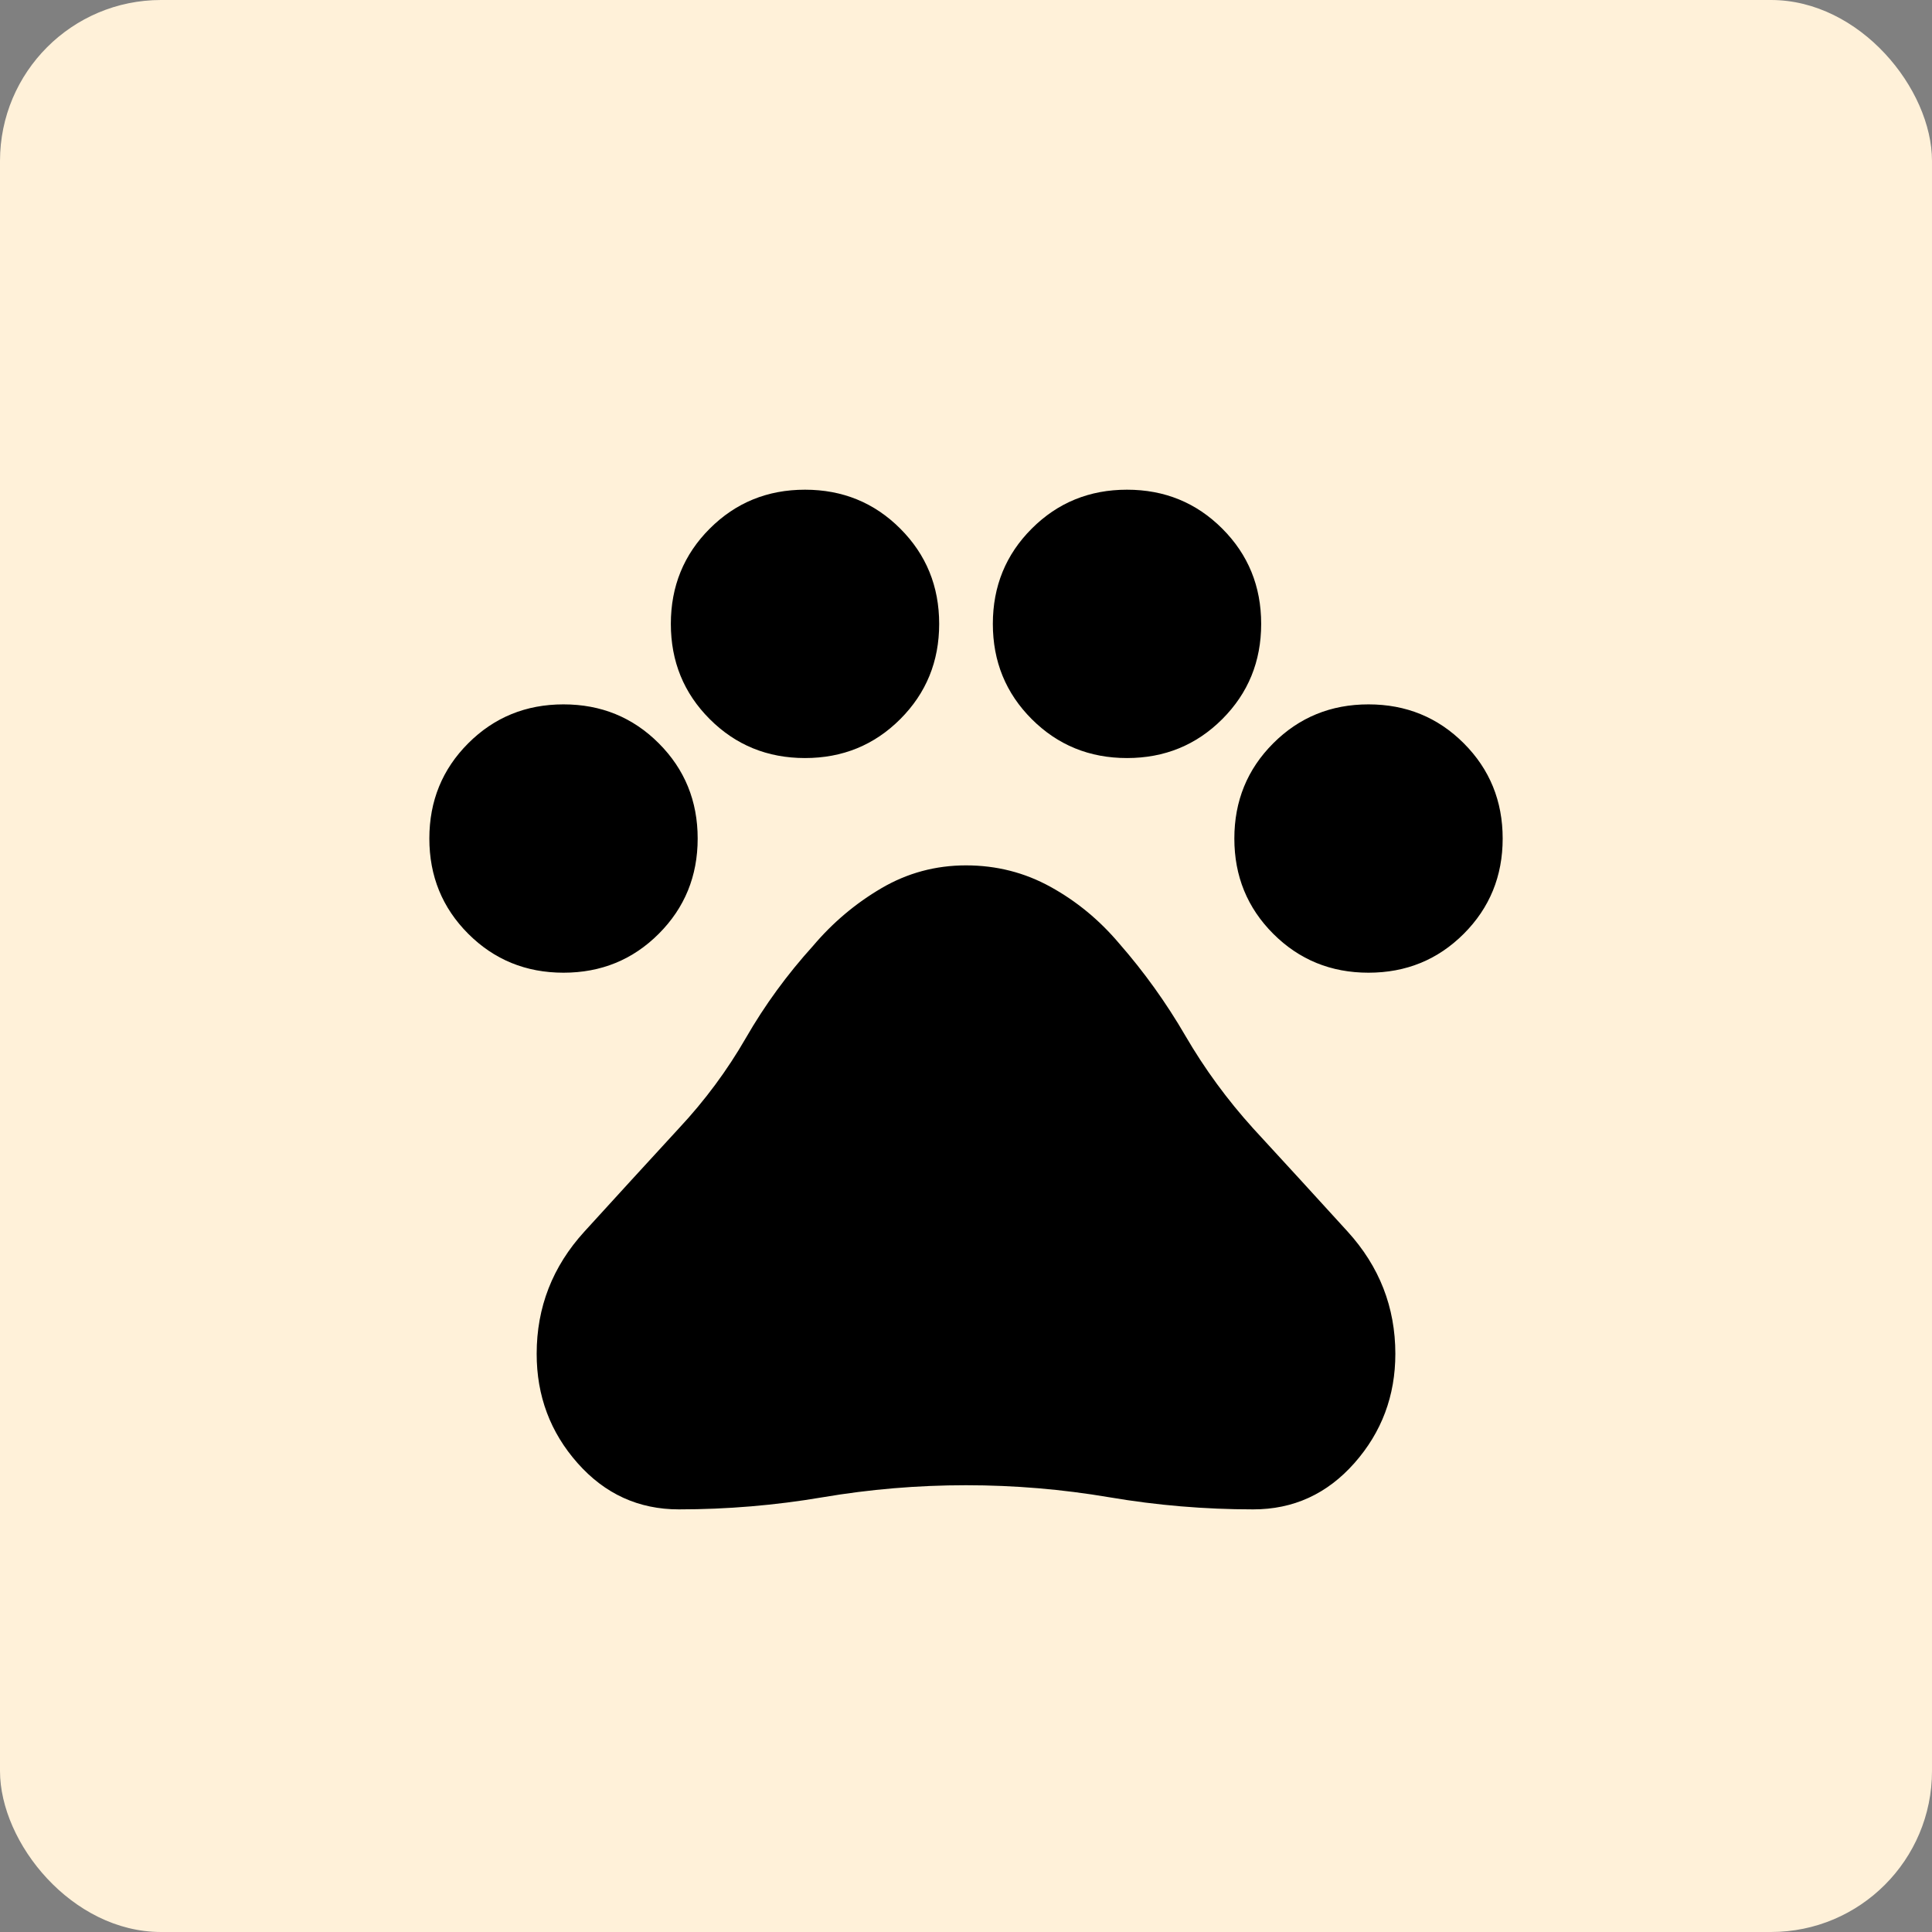 <svg width="96" height="96" viewBox="0 0 96 96" fill="none" xmlns="http://www.w3.org/2000/svg">
<rect x="0" y="0" width="96" height="96" fill="#808080" stroke="none"/>
<rect width="96" height="96" rx="8" fill="#FFF1D9"/>
<path d="M28 48.333C26.134 48.333 24.556 47.689 23.267 46.4C21.978 45.111 21.334 43.533 21.334 41.667C21.334 39.8 21.978 38.222 23.267 36.933C24.556 35.644 26.134 35 28 35C29.867 35 31.445 35.644 32.733 36.933C34.022 38.222 34.667 39.8 34.667 41.667C34.667 43.533 34.022 45.111 32.733 46.4C31.445 47.689 29.867 48.333 28 48.333ZM40 37.667C38.133 37.667 36.556 37.022 35.267 35.733C33.978 34.444 33.334 32.867 33.334 31C33.334 29.133 33.978 27.555 35.267 26.267C36.556 24.978 38.133 24.333 40 24.333C41.867 24.333 43.445 24.978 44.733 26.267C46.022 27.555 46.667 29.133 46.667 31C46.667 32.867 46.022 34.444 44.733 35.733C43.445 37.022 41.867 37.667 40 37.667ZM56 37.667C54.133 37.667 52.556 37.022 51.267 35.733C49.978 34.444 49.334 32.867 49.334 31C49.334 29.133 49.978 27.555 51.267 26.267C52.556 24.978 54.133 24.333 56 24.333C57.867 24.333 59.445 24.978 60.733 26.267C62.022 27.555 62.667 29.133 62.667 31C62.667 32.867 62.022 34.444 60.733 35.733C59.445 37.022 57.867 37.667 56 37.667ZM68 48.333C66.133 48.333 64.556 47.689 63.267 46.4C61.978 45.111 61.334 43.533 61.334 41.667C61.334 39.8 61.978 38.222 63.267 36.933C64.556 35.644 66.133 35 68 35C69.867 35 71.445 35.644 72.734 36.933C74.022 38.222 74.667 39.8 74.667 41.667C74.667 43.533 74.022 45.111 72.734 46.4C71.445 47.689 69.867 48.333 68 48.333ZM33.733 75C31.733 75 30.055 74.234 28.699 72.701C27.342 71.169 26.665 69.357 26.667 67.267C26.667 64.956 27.456 62.933 29.035 61.2C30.613 59.467 32.18 57.755 33.733 56.067C35.022 54.689 36.133 53.189 37.067 51.568C38 49.947 39.111 48.424 40.4 47C41.378 45.844 42.511 44.889 43.8 44.133C45.089 43.378 46.489 43 48 43C49.511 43 50.911 43.355 52.2 44.067C53.489 44.778 54.622 45.711 55.6 46.867C56.845 48.289 57.945 49.822 58.901 51.467C59.858 53.111 60.98 54.644 62.267 56.067C63.822 57.755 65.389 59.467 66.966 61.2C68.542 62.933 69.332 64.956 69.334 67.267C69.334 69.356 68.655 71.167 67.299 72.701C65.942 74.236 64.265 75.002 62.267 75C59.867 75 57.489 74.8 55.133 74.4C52.778 74 50.4 73.8 48 73.8C45.6 73.8 43.222 74 40.867 74.4C38.511 74.8 36.133 75 33.733 75Z" fill="black"/>
</svg>
